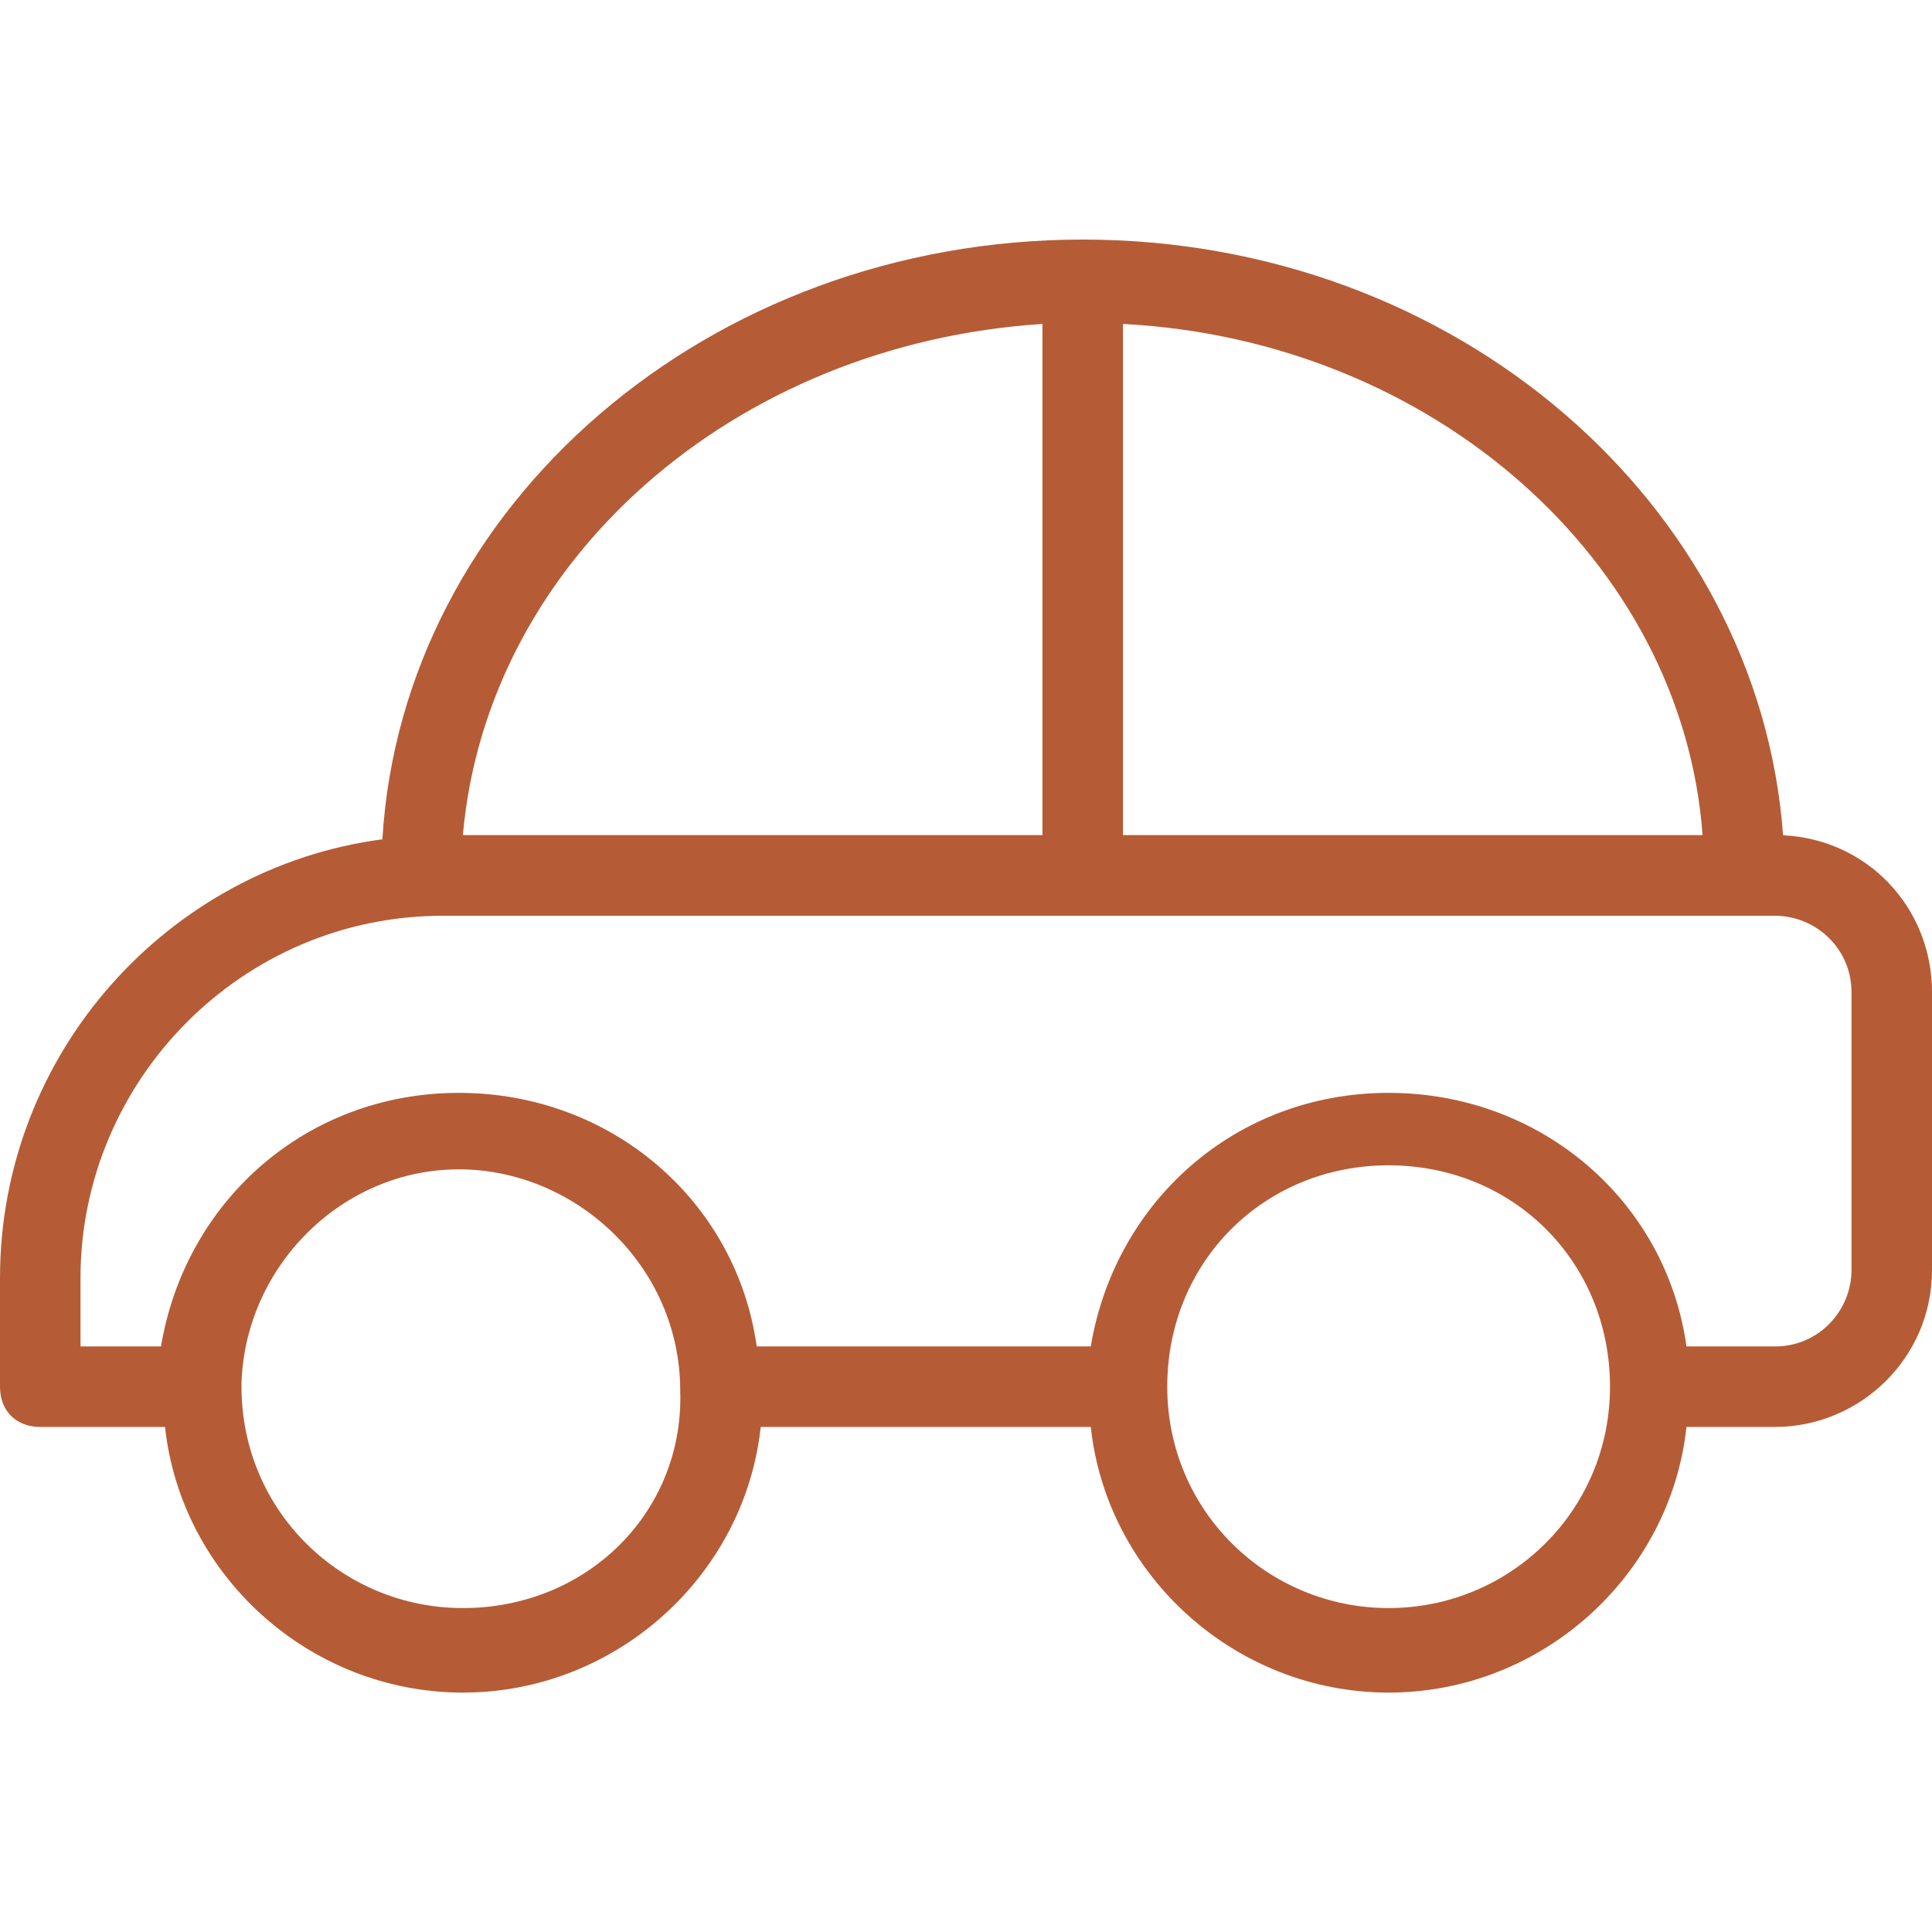 <?xml version="1.0" encoding="UTF-8"?>
<svg id="Layer_1" xmlns="http://www.w3.org/2000/svg" version="1.1" viewBox="0 0 1200 1200">
  <!-- Generator: Adobe Illustrator 29.1.0, SVG Export Plug-In . SVG Version: 2.1.0 Build 142)  -->
  <defs>
    <style>
      .st0 {
        fill: #b55c36;
      }
    </style>
  </defs>
  <path class="st0" d="M1107.5,518.8c-15-205-202.5-370-435-370s-422.5,165-435,372.5C105,538.8,0,653.8,0,793.8v67.5c0,15,10,25,25,25h77.5c10,92.5,90,165,185,165s175-72.5,185-165h205c10,92.5,90,165,185,165s175-72.5,185-165h55c52.5,0,97.5-42.5,97.5-97.5v-172.5c0-52.5-40-95-92.5-97.5ZM697.5,201.2c192.5,10,347.5,147.5,360,317.5h-360V201.2ZM647.5,201.2v317.5h-360c15-170,167.5-305,360-317.5ZM287.5,998.8c-75,0-137.5-60-137.5-137.5v-2.5c2.5-72.5,62.5-132.5,135-132.5s137.5,60,137.5,137.5c2.5,75-57.5,135-135,135ZM862.5,998.8c-75,0-137.5-60-137.5-137.5s60-137.5,137.5-137.5,137.5,60,137.5,137.5-62.5,137.5-137.5,137.5ZM1150,788.8c0,25-20,47.5-47.5,47.5h-55c-12.5-90-90-157.5-185-157.5s-170,67.5-185,157.5h-207.5c-12.5-90-90-157.5-185-157.5s-170,67.5-185,157.5h-50v-42.5c0-122.5,100-225,225-225h827.5c25,0,47.5,20,47.5,47.5v172.5Z"/>
</svg>